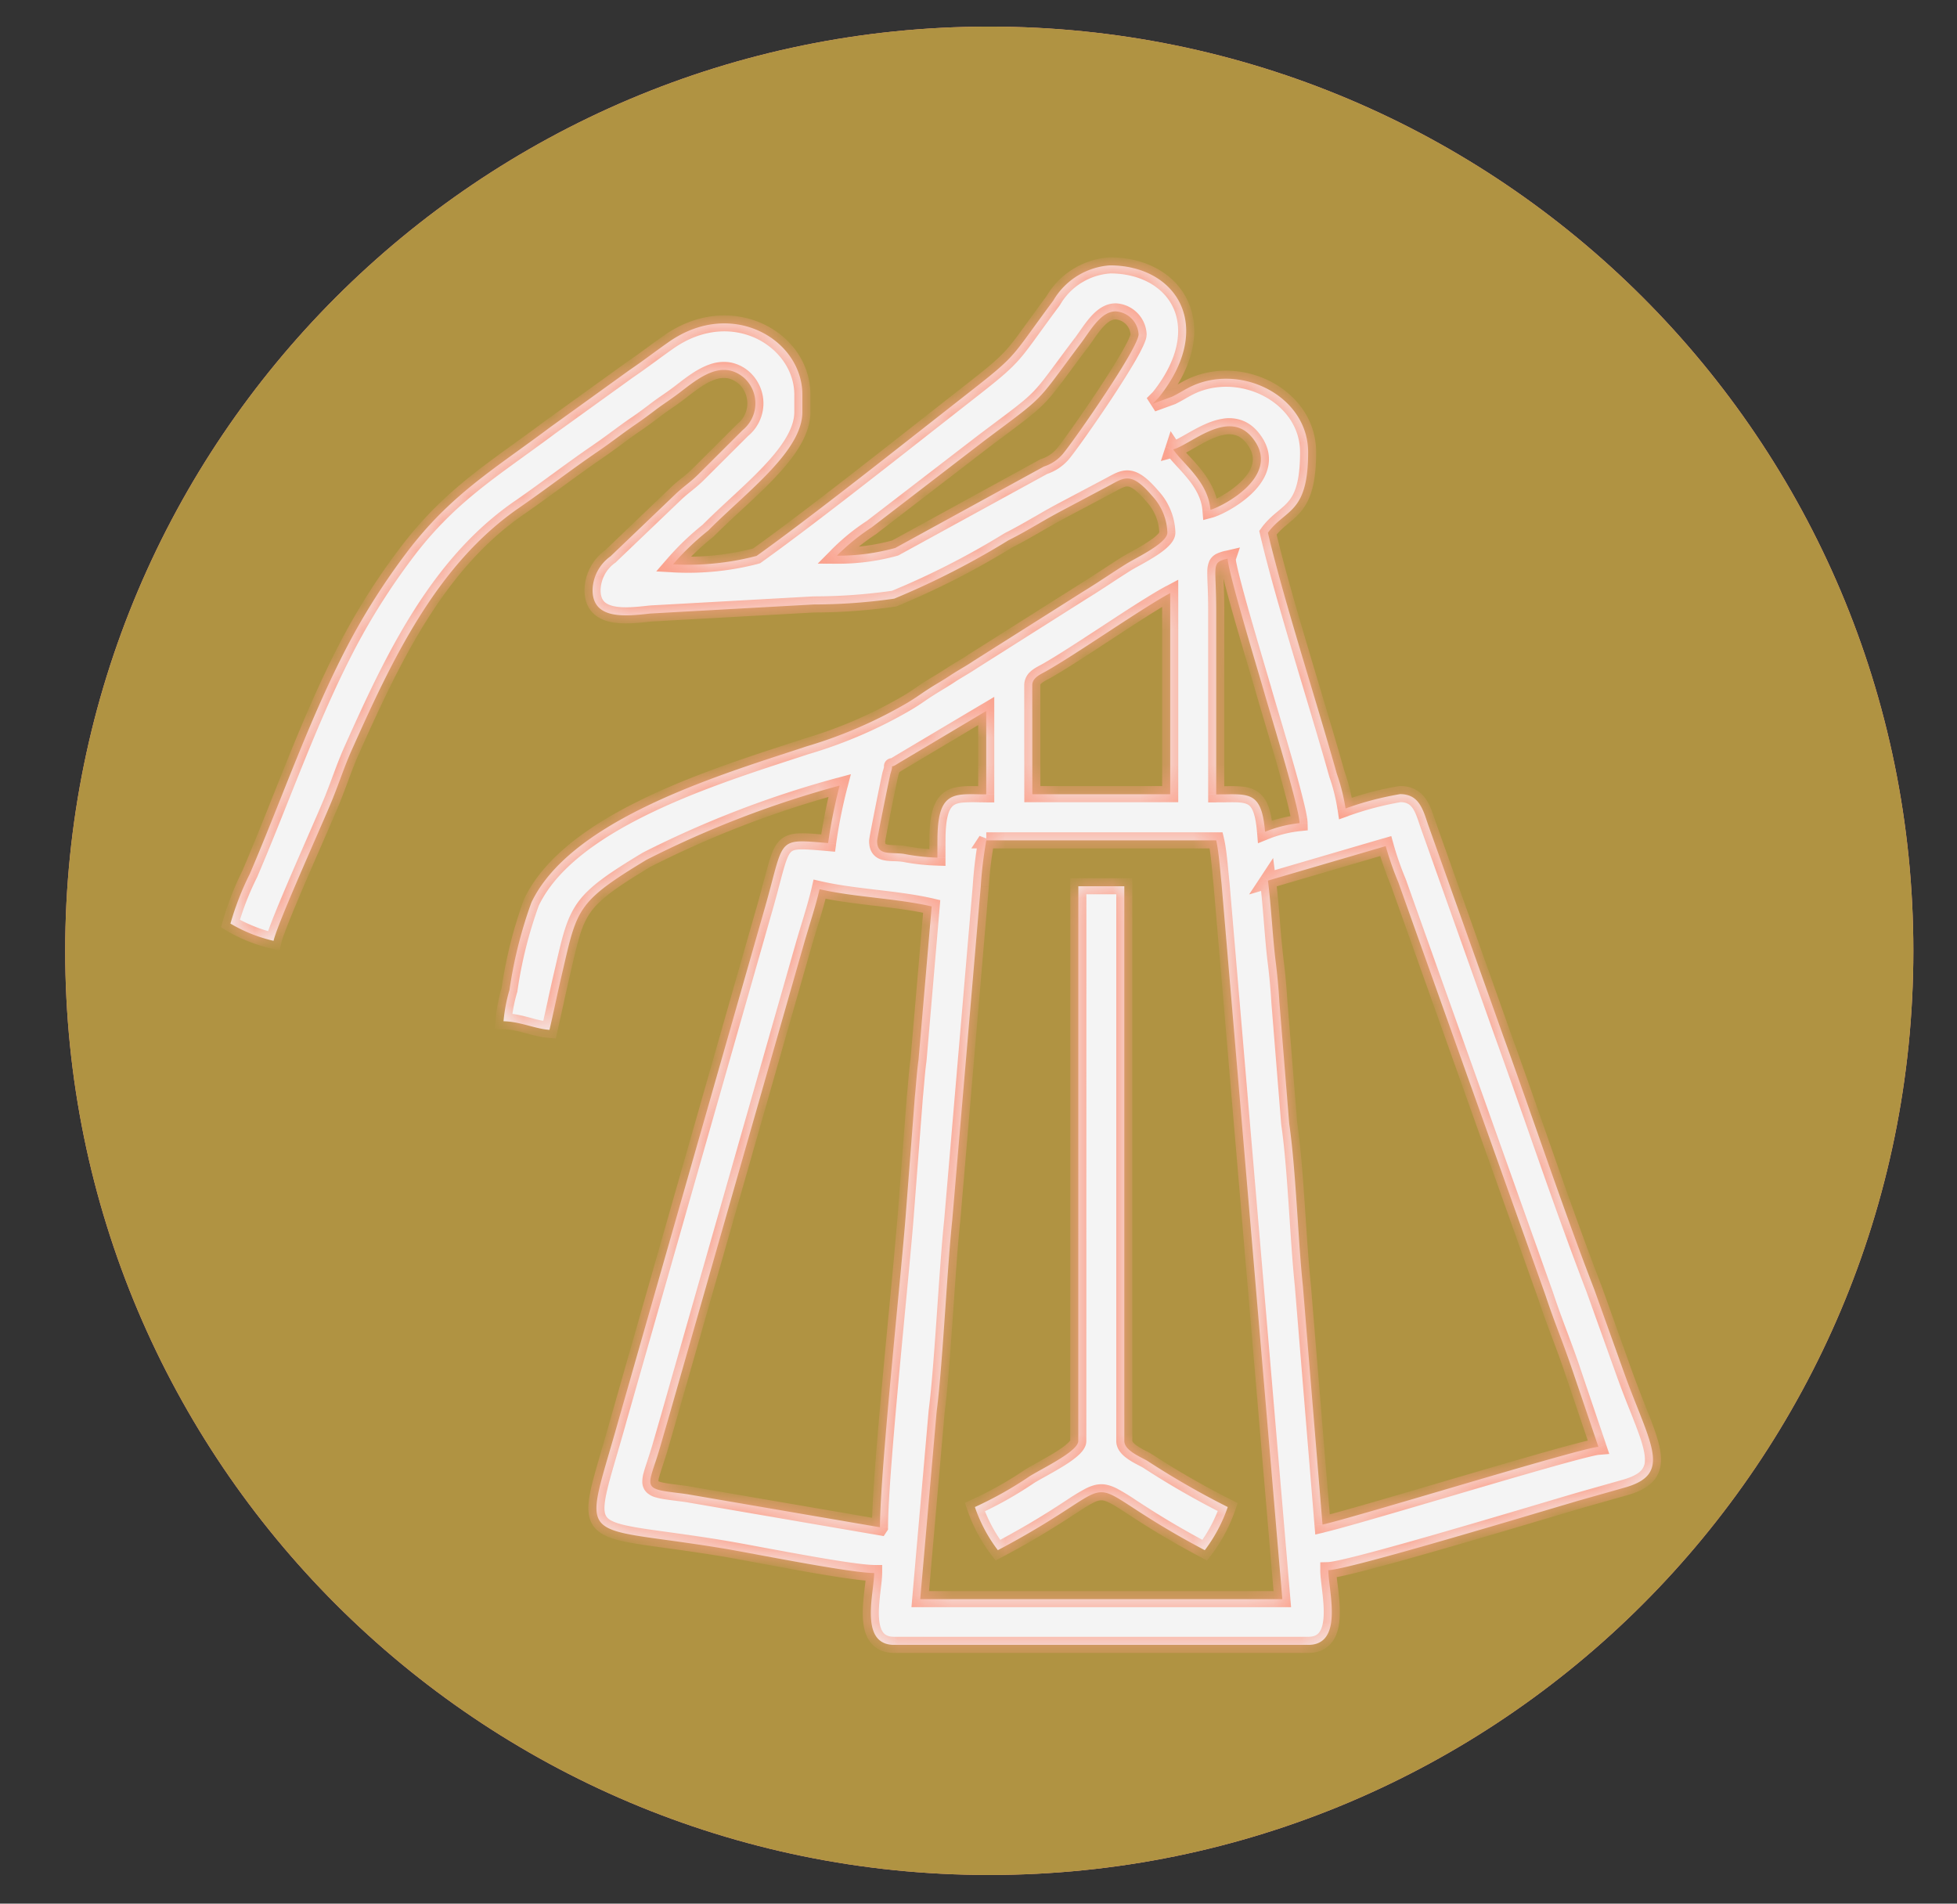 <svg xmlns="http://www.w3.org/2000/svg" width="73" height="71" fill="none"><rect width="100%" height="100%" fill="#333333" stroke="none"/><g clip-path="url(#a)"><g clip-path="url(#b)"><path fill="#FBA08B" d="M36.902 69.932c19.037 0 34.47-15.432 34.47-34.47S55.939.992 36.902.992s-34.47 15.433-34.47 34.47c0 19.038 15.433 34.47 34.47 34.47"/><path fill="#B09342" d="M36.902 69.932c19.037 0 34.47-15.432 34.47-34.47S55.939.992 36.902.992s-34.47 15.433-34.47 34.47c0 19.038 15.433 34.47 34.47 34.47"/><path fill="#F4F4F4" fill-rule="evenodd" d="M32.517 19.669c-.47.305-.906.66-1.3 1.057a8 8 0 0 0 2.177-.288l5.541-3.035c.275-.088.52-.25.709-.47.454-.547 2.828-3.962 2.828-4.462a.91.91 0 0 0-.858-.857c-.457 0-.797.486-1.1.918q-.095.138-.186.261c-.87 1.157-1.18 1.624-1.563 2.02-.39.403-.855.732-2.066 1.64zm10.705-4.84-.232.233.732-.267c.138-.068.24-.126.341-.184.087-.05.174-.1.284-.156 1.877-.964 4.449.29 4.449 2.414 0 1.653-.434 2.015-.924 2.422-.191.159-.39.325-.576.578.37 1.584 1.013 3.73 1.623 5.764.346 1.155.681 2.275.95 3.236q.221.628.322 1.285c.661-.239 1.343-.418 2.036-.535.668 0 .836.51 1.014 1.05l.02.06 2.812 7.909c.41 1.135.814 2.284 1.218 3.438.707 2.018 1.418 4.047 2.182 6.026l1.131 3.158c.165.457.328.868.474 1.237.688 1.739 1.015 2.564-.462 2.983l-.394.112-1.193.337c-.227.065-.692.203-1.301.384-2.528.751-7.527 2.236-8.179 2.25 0 .153.025.36.053.593.108.903.264 2.194-.804 2.194H33.357c-1.052 0-.905-1.23-.8-2.104.026-.224.05-.425.05-.576-.664 0-2.846-.406-4.333-.682-.51-.095-.939-.175-1.196-.218-3.017-.505-4.338-.47-4.712-1.049-.329-.508.074-1.49.7-3.729l5.43-19.013c.457-1.578.522-2.234.873-2.475.26-.179.676-.13 1.522-.06a19 19 0 0 1 .429-2.144 37.6 37.6 0 0 0-7.2 2.766c-2.523 1.523-2.588 1.804-3.089 3.969l-.084.361c-.083.355-.157.697-.231 1.035-.071.327-.142.651-.219.981-.26-.021-.504-.086-.753-.152-.303-.08-.612-.162-.962-.17q.053-.596.223-1.17c.16-1.11.434-2.202.816-3.257 1.394-2.933 6.42-4.571 9.621-5.614l.637-.209a17 17 0 0 0 3.745-1.614c.201-.119.35-.22.504-.325a12 12 0 0 1 .678-.434c.143-.086.283-.17.455-.285.153-.1.28-.175.404-.25.142-.084.282-.167.455-.284l4.071-2.576c.325-.198.617-.39.91-.582.235-.154.47-.308.722-.466.07-.043.172-.1.292-.166.478-.263 1.23-.678 1.23-.992a2.1 2.1 0 0 0-.564-1.366c-.737-.861-1.005-.716-1.502-.445l-.183.098-1.611.854a24 24 0 0 0-.937.522c-.37.214-.745.431-1.134.624a30 30 0 0 1-4.257 2.175q-1.492.215-3 .217l-6.094.338h-.003c-.923.105-2.156.243-2.156-.873a1.59 1.59 0 0 1 .668-1.26l2.466-2.359c.138-.127.254-.22.367-.312.153-.123.301-.243.492-.437l1.611-1.606a1.283 1.283 0 0 0 .055-1.937c-.803-.693-1.646-.044-2.306.464q-.118.092-.228.173c-.125.093-.238.171-.351.25-.128.088-.256.176-.401.285-.272.206-.454.343-.744.543-.254.174-.486.344-.718.515-.232.17-.464.341-.718.514-.533.364-1.032.728-1.534 1.095-.457.333-.916.669-1.404 1.005-3.082 2.13-4.736 5.68-6.224 9-.171.381-.31.752-.45 1.131q-.13.351-.275.717c-.122.303-.376.884-.67 1.557-.623 1.43-1.427 3.274-1.536 3.743a5.7 5.7 0 0 1-1.608-.643c.182-.638.423-1.259.721-1.852.402-.938.783-1.894 1.165-2.853.811-2.033 1.627-4.078 2.652-5.98a25 25 0 0 1 1.97-3.068c1.347-1.809 2.683-2.774 4.277-3.925.367-.265.747-.54 1.145-.838l2.928-2.11c.308-.21.573-.402.841-.599.21-.153.422-.308.659-.474 2.344-1.636 4.976-.098 4.976 1.973v.645c0 1.143-1.276 2.325-2.502 3.46-.35.325-.698.646-1.009.961q-.716.569-1.313 1.26c1.049.058 2.1-.047 3.116-.314 1.737-1.241 4.307-3.259 6.37-4.879l1.386-1.087c1.675-1.308 1.712-1.36 2.579-2.557.193-.266.427-.59.729-.995A2.66 2.66 0 0 1 41.4 9.898c2.499 0 3.943 2.28 1.822 4.932m.54 1.933h-.003l.001-.003zm0 0c.096.142.237.296.394.467.414.451.933 1.017.996 1.784.407-.108 2.544-1.188 1.677-2.53-.669-1.036-1.67-.465-2.422-.037-.25.142-.472.269-.645.316m-8.794 15.223v-.642l.001-.004c0-1.741.534-1.733 1.528-1.716q.14.003.291.003v-3.109l-3.294 1.96c-.192.13-.22.1-.22.101-.002.001.023.03-.055.268-.033.108-.5 2.42-.5 2.52 0 .43.28.44.645.455.11.004.228.009.349.025q.622.122 1.255.14m3.978-6.911c-.202.107-.44.233-.44.48l.002 4.066h5.143v-7.5c-.555.296-1.482.903-2.408 1.509-.82.536-1.639 1.073-2.198 1.391zm7.96-.108c-.396-1.341-1.102-3.733-1.111-4.13l.001-.003c-.483.113-.48.178-.45.945.009.248.021.569.021.988v6.86l.319-.002c.968-.014 1.385-.02 1.503 1.396a4.8 4.8 0 0 1 1.287-.322c-.01-.464-.695-2.77-1.103-4.143-.106-.357-.193-.651-.245-.834-.045-.157-.124-.424-.222-.755m.391 7.876h-.002l.002-.003zm0 0c.062.48.106 1.023.15 1.56.042.518.084 1.03.14 1.477.058.448.117 1.105.135 1.473l.369 4.562c.143.978.23 2.282.315 3.545.059.893.117 1.766.193 2.487l.733 8.916c.66-.156 2.52-.703 4.484-1.281 2.601-.765 5.386-1.584 5.807-1.62l-.977-2.881a38 38 0 0 0-.466-1.29c-.18-.48-.362-.967-.527-1.47l-5.492-15.412q-.276-.661-.471-1.352zM25.686 55.739l7.137 1.224.002-.003c0-1.392.37-5.291.658-8.317.13-1.373.244-2.566.298-3.265l.345-4.479c.013-.117.026-.269.04-.434.026-.304.056-.655.096-.93l.491-5.728c-.65-.15-1.372-.236-2.095-.322-.718-.085-1.438-.17-2.086-.32-.102.44-.244.906-.384 1.366l-.165.55-4.834 16.927q-.202.716-.43 1.495l-.121.421q-.117.399-.212.675c-.211.642-.28.85.138.968.151.045.445.082.715.116.153.019.299.037.407.056m11.105-24.396zl.002-.004zm0 0q-.152.853-.207 1.72l-1.063 12.444c-.088.837-.17 2.019-.253 3.219-.103 1.487-.208 3-.329 3.917l-.613 7h13.507l-2.267-26.677c-.012-.11-.025-.243-.038-.386-.04-.417-.088-.923-.162-1.237zm2.05 23.469c.597-.333 1.381-.77 1.381-1.068l.002-20.69h1.715v20.69c0 .29.393.495.684.647.067.035.13.068.18.098a31 31 0 0 0 2.995 1.72 5.8 5.8 0 0 1-.857 1.61c-2.723-1.442-3.291-2.162-3.86-2.162-.568 0-1.137.72-3.859 2.161a5.7 5.7 0 0 1-.857-1.609 14 14 0 0 0 2.057-1.158c.114-.069.26-.15.42-.24" clip-rule="evenodd"/><mask id="c" width="54" height="53" x="8" y="9" maskUnits="userSpaceOnUse" style="mask-type:luminance"><path fill="#fff" fill-rule="evenodd" d="M32.517 19.669c-.47.305-.906.66-1.3 1.057a8 8 0 0 0 2.177-.288l5.541-3.035c.275-.088.52-.25.709-.47.454-.547 2.828-3.962 2.828-4.462a.91.91 0 0 0-.858-.857c-.457 0-.797.486-1.1.918q-.095.138-.186.261c-.87 1.157-1.18 1.624-1.563 2.02-.39.403-.855.732-2.066 1.64zm10.705-4.84-.232.233.732-.267c.138-.068.24-.126.341-.184.087-.05.174-.1.284-.156 1.877-.964 4.449.29 4.449 2.414 0 1.653-.434 2.015-.924 2.422-.191.159-.39.325-.576.578.37 1.584 1.013 3.73 1.623 5.764.346 1.155.681 2.275.95 3.236q.221.628.322 1.285c.661-.239 1.343-.418 2.036-.535.668 0 .836.51 1.014 1.05l.02.06 2.812 7.909c.41 1.135.814 2.284 1.218 3.438.707 2.018 1.418 4.047 2.182 6.026l1.131 3.158c.165.457.328.868.474 1.237.688 1.739 1.015 2.564-.462 2.983l-.394.112-1.193.337c-.227.065-.692.203-1.301.384-2.528.751-7.527 2.236-8.179 2.25 0 .153.025.36.053.593.108.903.264 2.194-.804 2.194H33.357c-1.052 0-.905-1.23-.8-2.104.026-.224.05-.425.05-.576-.664 0-2.846-.406-4.333-.682-.51-.095-.939-.175-1.196-.218-3.017-.505-4.338-.47-4.712-1.049-.329-.508.074-1.49.7-3.729l5.43-19.013c.457-1.578.522-2.234.873-2.475.26-.179.676-.13 1.522-.06a19 19 0 0 1 .429-2.144 37.6 37.6 0 0 0-7.2 2.766c-2.523 1.523-2.588 1.804-3.089 3.969l-.084.361c-.083.355-.157.697-.231 1.035-.071.327-.142.651-.219.981-.26-.021-.504-.086-.753-.152-.303-.08-.612-.162-.962-.17q.053-.596.223-1.17c.16-1.11.434-2.202.816-3.257 1.394-2.933 6.42-4.571 9.621-5.614l.637-.209a17 17 0 0 0 3.745-1.614c.201-.119.35-.22.504-.325a12 12 0 0 1 .678-.434c.143-.086.283-.17.455-.285.153-.1.28-.175.404-.25.142-.084.282-.167.455-.284l4.071-2.576c.325-.198.617-.39.91-.582.235-.154.47-.308.722-.466.07-.043.172-.1.292-.166.478-.263 1.23-.678 1.23-.992a2.1 2.1 0 0 0-.564-1.366c-.737-.861-1.005-.716-1.502-.445l-.183.098-1.611.854a24 24 0 0 0-.937.522c-.37.214-.745.431-1.134.624a30 30 0 0 1-4.257 2.175q-1.492.215-3 .217l-6.094.338h-.003c-.923.105-2.156.243-2.156-.873a1.59 1.59 0 0 1 .668-1.26l2.466-2.359c.138-.127.254-.22.367-.312.153-.123.301-.243.492-.437l1.611-1.606a1.283 1.283 0 0 0 .055-1.937c-.803-.693-1.646-.044-2.306.464q-.118.092-.228.173c-.125.093-.238.171-.351.25-.128.088-.256.176-.401.285-.272.206-.454.343-.744.543-.254.174-.486.344-.718.515-.232.17-.464.341-.718.514-.533.364-1.032.728-1.534 1.095-.457.333-.916.669-1.404 1.005-3.082 2.13-4.736 5.68-6.224 9-.171.381-.31.752-.45 1.131q-.13.351-.275.717c-.122.303-.376.884-.67 1.557-.623 1.43-1.427 3.274-1.536 3.743a5.7 5.7 0 0 1-1.608-.643c.182-.638.423-1.259.721-1.852.402-.938.783-1.894 1.165-2.853.811-2.033 1.627-4.078 2.652-5.98a25 25 0 0 1 1.97-3.068c1.347-1.809 2.683-2.774 4.277-3.925.367-.265.747-.54 1.145-.838l2.928-2.11c.308-.21.573-.402.841-.599.21-.153.422-.308.659-.474 2.344-1.636 4.976-.098 4.976 1.973v.645c0 1.143-1.276 2.325-2.502 3.46-.35.325-.698.646-1.009.961q-.716.569-1.313 1.26c1.049.058 2.1-.047 3.116-.314 1.737-1.241 4.307-3.259 6.37-4.879l1.386-1.087c1.675-1.308 1.712-1.36 2.579-2.557.193-.266.427-.59.729-.995A2.66 2.66 0 0 1 41.4 9.898c2.499 0 3.943 2.28 1.822 4.932m.54 1.933h-.003l.001-.003zm0 0c.096.142.237.296.394.467.414.451.933 1.017.996 1.784.407-.108 2.544-1.188 1.677-2.53-.669-1.036-1.67-.465-2.422-.037-.25.142-.472.269-.645.316m-8.794 15.223v-.642l.001-.004c0-1.741.534-1.733 1.528-1.716q.14.003.291.003v-3.109l-3.294 1.96c-.192.13-.22.1-.22.101-.002.001.023.03-.055.268-.033.108-.5 2.42-.5 2.52 0 .43.28.44.645.455.11.004.228.009.349.025q.622.122 1.255.14m3.978-6.911c-.202.107-.44.233-.44.48l.002 4.066h5.143v-7.5c-.555.296-1.482.903-2.408 1.509-.82.536-1.639 1.073-2.198 1.391zm7.96-.108c-.396-1.341-1.102-3.733-1.111-4.13l.001-.003c-.483.113-.48.178-.45.945.009.248.021.569.021.988v6.86l.319-.002c.968-.014 1.385-.02 1.503 1.396a4.8 4.8 0 0 1 1.287-.322c-.01-.464-.695-2.77-1.103-4.143-.106-.357-.193-.651-.245-.834-.045-.157-.124-.424-.222-.755m.391 7.876h-.002l.002-.003zm0 0c.062.48.106 1.023.15 1.56.042.518.084 1.03.14 1.477.058.448.117 1.105.135 1.473l.369 4.562c.143.978.23 2.282.315 3.545.059.893.117 1.766.193 2.487l.733 8.916c.66-.156 2.52-.703 4.484-1.281 2.601-.765 5.386-1.584 5.807-1.62l-.977-2.881a38 38 0 0 0-.466-1.29c-.18-.48-.362-.967-.527-1.47l-5.492-15.412q-.276-.661-.471-1.352zM25.686 55.739l7.137 1.224.002-.003c0-1.392.37-5.291.658-8.317.13-1.373.244-2.566.298-3.265l.345-4.479c.013-.117.026-.269.04-.434.026-.304.056-.655.096-.93l.491-5.728c-.65-.15-1.372-.236-2.095-.322-.718-.085-1.438-.17-2.086-.32-.102.44-.244.906-.384 1.366l-.165.55-4.834 16.927q-.202.716-.43 1.495l-.121.421q-.117.399-.212.675c-.211.642-.28.85.138.968.151.045.445.082.715.116.153.019.299.037.407.056m11.105-24.396zl.002-.004zm0 0q-.152.853-.207 1.72l-1.063 12.444c-.088.837-.17 2.019-.253 3.219-.103 1.487-.208 3-.329 3.917l-.613 7h13.507l-2.267-26.677c-.012-.11-.025-.243-.038-.386-.04-.417-.088-.923-.162-1.237zm2.05 23.469c.597-.333 1.381-.77 1.381-1.068l.002-20.69h1.715v20.69c0 .29.393.495.684.647.067.035.13.068.18.098a31 31 0 0 0 2.995 1.72 5.8 5.8 0 0 1-.857 1.61c-2.723-1.442-3.291-2.162-3.86-2.162-.568 0-1.137.72-3.859 2.161a5.7 5.7 0 0 1-.857-1.609 14 14 0 0 0 2.057-1.158c.114-.069.26-.15.42-.24" clip-rule="evenodd"/></mask><g mask="url(#c)"><path fill="#FBA08B" d="m31.217 20.726-.213-.21-.502.506.713.004zm1.3-1.057.163.251.01-.007.01-.007zm.877.77.08.289.034-.01.03-.017zm5.541-3.036-.092-.285-.027.009-.025.013zm.709-.47.227.196.004-.004zm2.828-4.462h.3v-.016zm-.858-.857.016-.3h-.016zm-4.915 4.84-.18-.24-.003.002zm6.291-1.392-.213-.211.316.493zm.232-.232.213.211.011-.011.01-.013zm.5-.035.103.282.016-.005.015-.008zm3.574 5.074-.242-.178-.082.111.032.135zm2.573 9-.289.08.003.01.003.01zm.322 1.285-.297.046.055.36.344-.123zm2.036-.535v-.3h-.025l-.025.004zm1.034 1.11-.285.095.002.006zm2.812 7.909-.283.1v.002zm3.4 9.464.282-.1-.002-.008zm-9.924 10.461-.007-.3-.293.007v.293zm-16.942.107h.3v-.3h-.3zm-9.541-5.678-.288-.082-.001.002zm5.43-19.013-.288-.083v.001zm2.395-2.534-.025.298.283.024.04-.28zm.429-2.145.29.076.13-.5-.498.135zm-7.2 2.766-.136-.267-.01.005-.009.006zm-3.623 6.346-.025.3.258.02.06-.251zm-1.715-.322-.299-.026-.028.32.32.006zm.223-1.17.288.086.006-.021.003-.022zm.816-3.257-.271-.128-.006.013-.005.013zm10.258-5.822-.085-.289-.01.004zm3.745-1.616.151.26.001-.001zm1.637-1.043-.164-.25h-.002zm.859-.534-.16-.253-.007.004zm4.071-2.576-.157-.255-.003.002zm3.154-2.206h.3v-.009zm-.564-1.366-.228.196.009.01zm-1.685-.348-.137-.266-.004.002zm-1.611.855.138.267.003-.002zm-2.071 1.146-.134-.268-.012.006-.011.007zm-4.257 2.175.043.296.037-.005.035-.014zm-3 .217v-.3h-.017zm-6.094.338-.017-.3-.008.001-.008.001zm-2.159-.873-.3-.006v.006zm.668-1.26.174.244.017-.012.016-.016zm2.466-2.359-.204-.22-.003.004zm.859-.748-.212-.213-.002.002zm1.611-1.607-.19-.232-.011.01-.01.01zm.055-1.937.203-.22-.007-.007zm-4.03 1.716.169.247h.001zM10.203 35.09l-.067.293.292.067.068-.291zm-1.607-.643-.289-.082-.063.223.2.118zm.721-1.852.268.134.004-.008.004-.008zm5.787-11.901.24.18v-.001zm5.422-4.763-.175-.243-.005.003zm2.928-2.11-.169-.248-.006.005zm2.965 5.967.186.234.015-.01.012-.014zm-1.313 1.258-.227-.196-.4.462.61.034zm3.116-.313.076.29.053-.013.045-.032zm11.064-9.519.24.18.01-.014.01-.015zM41.4 9.899v-.3h-.01l-.01.001zm2.359 6.865-.285-.094-.172.526.534-.143zm.001-.004.25-.166-.344-.513-.191.586zm1.392 2.254-.299.025.03.357.346-.092zm-10.184 12.33-.285-.095-.015.046v.049zm0 .642-.008.3.308.009v-.309zm.001-.646.285.094.015-.045v-.049zm1.819-1.712v.3h.3v-.3zm0-3.11h.3v-.527l-.453.27zm-3.294 1.96-.153-.257-.008.004-.007.005zm-.275.369-.285-.095-.002.008zm.494 3 .057-.294-.008-.002h-.009zm4.795-2.226h-.3v.3h.3zm5.143 0v.3h.3v-.3zm0-7.5h.3v-.499l-.44.235zm2.144-1.284-.284-.095-.017.05.001.052zm.001-.003.284.096.172-.51-.524.122zm-.429 8.794h-.3v.3h.3zm1.822 1.393-.299.025.034.406.377-.152zm1.287-.322.032.299.274-.03-.006-.275zm-1.181 2.145-.25-.166-.451.683.785-.23zm.002-.004.297-.038-.104-.8-.443.673zm.29 3.04-.298.038v.001zm.135 1.473-.3.015.001.01zm.369 4.562-.299.025v.01l.002.009zm.508 6.032.3-.024-.002-.007zm.733 8.916-.299.024.029.348.339-.08zm10.291-2.9.025.298.382-.032-.123-.363zm-.977-2.883-.285.095v.002zm-.993-2.759.285-.093-.002-.007zm-5.492-15.412.283-.1-.003-.008-.003-.007zm-.471-1.352.289-.081-.082-.292-.291.085zM32.823 56.963l-.05.296.192.033.108-.163zm.002-.003.25.166.05-.075v-.09zm1.301-16.06-.298-.033-.001.01zm.136-1.366.297.043.001-.008v-.009zm.491-5.727.299.026.022-.259-.253-.059zm-4.181-.643.067-.292-.292-.067-.067.292zm-.549 1.917-.288-.084V35zm-4.834 16.927-.288-.082v.001zm-.625 3.558.087-.287-.006-.001zM36.79 31.344l-.25-.166-.307.465h.557zm.002-.004.295.053-.545-.218zm-.208 1.723.299.026v-.007zm-1.063 12.445.298.032v-.006zm-.582 7.136-.298-.039v.013zm-.613 7-.299-.026-.028.326h.327zm13.507 0v.3h.327l-.028-.325zm-2.267-26.677.299-.025v-.008zm-.2-1.623.292-.07-.055-.23h-.237zm-5.142 1.711v-.3h-.3v.3zm1.715 0h.3v-.3h-.3zm.864 21.435.164-.252-.01-.007zm2.995 1.72.284.098.085-.248-.234-.118zm-.857 1.61-.14.265.225.119.154-.204zm-7.719 0-.239.181.155.203.224-.12zm-.857-1.61-.125-.273-.246.113.087.257zm2.057-1.158-.156-.256-.006.004-.007.004zM31.43 20.938a7.6 7.6 0 0 1 1.25-1.018l-.327-.503a8 8 0 0 0-1.35 1.098zm1.884-.789a7.7 7.7 0 0 1-2.095.277l-.004.6a8.3 8.3 0 0 0 2.259-.298zm5.477-3.009-5.541 3.035.288.526 5.541-3.034zm.625-.402c-.152.177-.35.309-.572.38l.182.571c.328-.105.621-.299.845-.56zm2.756-4.267c0-.018.003-.012-.011.032a2 2 0 0 1-.064.155c-.06.131-.15.299-.263.495-.225.391-.532.876-.856 1.367-.65.984-1.35 1.962-1.565 2.222l.462.383c.238-.287.953-1.29 1.604-2.275.326-.494.64-.991.875-1.398.117-.203.216-.388.287-.542q.055-.116.089-.217a.7.7 0 0 0 .042-.222zm-.177-.38a.6.6 0 0 1 .177.397l.6-.033a1.2 1.2 0 0 0-.353-.789zm-.397-.178c.15.008.29.071.397.177l.424-.424a1.2 1.2 0 0 0-.789-.352zm-.837.791c.155-.221.299-.426.455-.579s.283-.211.398-.211v-.6c-.342 0-.613.183-.817.382-.204.2-.38.454-.528.665zm-.193.27c.064-.086.13-.18.193-.27l-.492-.343q-.095.138-.18.252zM38.98 15.02c.4-.414.731-.91 1.587-2.047l-.48-.36c-.885 1.175-1.173 1.612-1.538 1.99zm-2.102 1.672c1.196-.897 1.69-1.246 2.102-1.672l-.431-.417c-.369.381-.806.69-2.031 1.61zm-4.18 3.213 4.183-3.215-.366-.475-4.182 3.215zm10.504-4.632.232-.233-.426-.423-.232.233zm.416-.76-.732.267.206.563.732-.267zm.295-.164c-.1.058-.196.112-.326.177l.268.537c.146-.073.254-.134.355-.192zm.296-.162c-.116.06-.209.113-.296.162l.297.522c.088-.05.17-.097.273-.15zm4.886 2.68c0-1.195-.726-2.13-1.682-2.63-.953-.497-2.168-.581-3.204-.05l.274.534c.841-.432 1.85-.37 2.652.048.8.418 1.36 1.17 1.36 2.099zm-1.032 2.653c.245-.203.522-.43.723-.842.198-.406.309-.961.309-1.81h-.6c0 .804-.106 1.256-.248 1.547-.139.284-.323.44-.568.644zm-.526.525c.161-.22.334-.365.526-.525l-.384-.461c-.19.159-.416.345-.626.631zm1.668 5.501c-.61-2.038-1.25-4.173-1.618-5.747l-.584.137c.372 1.596 1.019 3.751 1.627 5.782zm.952 3.24c-.27-.963-.606-2.085-.952-3.24l-.575.172c.347 1.156.681 2.273.95 3.23zm.33 1.322a7.4 7.4 0 0 0-.336-1.34l-.566.2q.212.6.308 1.23zm1.689-.786c-.711.12-1.41.304-2.088.55l.204.563a11.5 11.5 0 0 1 1.984-.522zm1.349 1.252c-.085-.257-.185-.572-.369-.815-.204-.269-.5-.442-.93-.442v.6c.239 0 .36.083.452.204.111.148.184.358.277.64zm.02.06-.02-.06-.57.188.02.06zm2.81 7.902-2.812-7.908-.566.2 2.812 7.909zm1.218 3.44a360 360 0 0 0-1.219-3.442l-.564.205c.41 1.133.813 2.281 1.217 3.435zm2.179 6.017c-.762-1.974-1.471-3.998-2.179-6.018l-.566.199c.707 2.018 1.42 4.051 2.185 6.035zm1.133 3.165-1.13-3.158-.566.203 1.132 3.158zm.47 1.228c-.145-.37-.306-.776-.47-1.228l-.564.203c.166.461.33.877.477 1.246zm-.658 3.382c.39-.11.703-.26.92-.473.229-.225.33-.498.34-.802.011-.29-.06-.61-.168-.947-.108-.34-.262-.729-.433-1.16l-.558.22c.173.438.319.805.419 1.121.101.32.148.559.141.745a.54.54 0 0 1-.161.395c-.115.113-.317.225-.664.324zm-.395.111.395-.11-.164-.578-.393.111zm-1.192.338 1.192-.338-.162-.577-1.194.338zm-1.298.383c.61-.181 1.073-.319 1.298-.383l-.164-.577c-.229.065-.697.204-1.305.385zm-8.257 2.262c.114-.002.29-.033.49-.076.21-.045.473-.108.775-.185a91 91 0 0 0 2.196-.599c1.65-.467 3.533-1.027 4.796-1.402l-.17-.575c-1.265.375-3.145.934-4.79 1.4-.823.233-1.585.443-2.18.595-.299.076-.553.137-.752.179-.207.044-.33.062-.379.063zm.344.257a5 5 0 0 1-.051-.557h-.6c0 .175.028.403.055.628zm-1.102 2.53c.332 0 .605-.103.804-.304.193-.194.288-.45.334-.7.091-.49.016-1.088-.036-1.526l-.596.071c.056.465.113.964.042 1.346-.034.186-.094.31-.17.386-.068.07-.177.127-.378.127zm-15.441 0h15.441v-.6H33.357zm-1.099-2.44c-.05.423-.122 1-.03 1.474.048.242.144.488.336.675.199.194.467.291.793.291v-.6c-.2 0-.308-.056-.374-.12-.073-.071-.131-.187-.166-.362-.07-.36-.017-.835.037-1.286zm.049-.54c0 .129-.021.309-.049.54l.596.072c.026-.217.053-.44.053-.612zm-4.088-.387c.743.138 1.663.31 2.48.446.806.134 1.546.241 1.908.241v-.6c-.302 0-.986-.096-1.809-.233-.81-.136-1.725-.306-2.47-.444zm-1.19-.217c.253.043.678.122 1.19.217l.11-.59c-.509-.095-.94-.175-1.202-.218zm-4.915-1.182c.14.218.358.356.614.454.253.098.572.167.953.231.382.065.848.127 1.4.203s1.197.169 1.948.294l.098-.592c-.758-.127-1.41-.22-1.964-.296-.558-.078-1.011-.138-1.383-.2-.373-.063-.643-.125-.837-.2-.191-.073-.28-.148-.325-.22zm.663-3.972c-.308 1.102-.572 1.93-.711 2.525-.07.302-.116.568-.117.8-.002.236.041.456.165.647l.504-.325c-.04-.063-.07-.156-.07-.318.002-.165.035-.38.102-.667.136-.581.387-1.364.705-2.5zm5.43-19.015-5.43 19.013.577.165 5.43-19.013zm.992-2.64c-.272.187-.399.513-.514.897q-.088.303-.2.73c-.075.287-.164.62-.277 1.012l.576.167c.115-.398.206-.738.282-1.026.076-.29.137-.52.194-.71.12-.4.201-.522.28-.576zm1.717-.112c-.414-.034-.748-.066-1.008-.064-.26.001-.503.034-.709.175l.34.495c.054-.037.148-.07.373-.07.225-.002.521.026.954.062zm.114-1.92a19 19 0 0 0-.436 2.178l.594.083q.15-1.066.422-2.11zm-6.774 3.109a37.3 37.3 0 0 1 7.142-2.744l-.156-.58a38 38 0 0 0-7.258 2.789zm-2.933 3.768c.255-1.101.386-1.643.735-2.114.353-.475.946-.898 2.217-1.665l-.31-.513c-1.252.755-1.953 1.234-2.389 1.82-.439.593-.591 1.274-.837 2.337zm-.084.363.084-.363-.584-.135-.084.361zm-.23 1.03c.074-.339.148-.678.23-1.03l-.584-.137a68 68 0 0 0-.232 1.04zm-.22.986q.115-.498.22-.986l-.586-.127c-.072.326-.142.648-.218.976zm-1.122.07c.245.064.515.136.805.16l.05-.597a4 4 0 0 1-.701-.144zm-.892-.16c.31.006.586.078.892.16l.154-.58c-.3-.08-.641-.172-1.032-.18zm-.058-1.556c-.119.4-.197.813-.234 1.23l.598.052q.05-.567.212-1.111zm.822-3.274a16.8 16.8 0 0 0-.831 3.317l.594.085c.157-1.09.425-2.162.801-3.197zm9.81-5.797c-1.597.52-3.674 1.197-5.528 2.115-1.842.912-3.528 2.093-4.271 3.656l.542.257c.651-1.37 2.176-2.475 3.996-3.376 1.808-.895 3.844-1.56 5.447-2.082zm.636-.208-.636.207.186.571.638-.209zm3.688-1.59a16.6 16.6 0 0 1-3.679 1.586l.17.576a17.2 17.2 0 0 0 3.811-1.643zm.487-.313a8 8 0 0 1-.488.314l.304.517c.21-.124.367-.23.521-.335zm.347-.23c-.132.083-.243.158-.347.23l.337.496c.105-.072.209-.142.332-.22zm.345-.213c-.106.064-.216.13-.345.212l.322.507c.12-.077.226-.14.332-.205zm.443-.277c-.166.11-.3.191-.443.277l.309.514c.143-.086.288-.173.466-.292zm.417-.258c-.125.074-.256.152-.415.256l.328.502c.148-.096.27-.168.394-.243zm.44-.276c-.165.112-.299.191-.44.276l.307.515a10 10 0 0 0 .468-.293zm4.079-2.58-4.072 2.576.321.507 4.071-2.576zm.905-.58c-.293.192-.582.381-.902.578l.314.511c.329-.201.625-.395.917-.587zm.728-.47c-.255.16-.493.317-.728.47l.329.502c.235-.154.468-.306.717-.462zm.306-.173c-.117.064-.228.125-.306.174l.318.509q.092-.056.278-.158zm1.075-.73c0-.035.016-.021-.048.05a1.6 1.6 0 0 1-.262.22 8 8 0 0 1-.765.46l.29.525c.235-.13.559-.308.823-.495.131-.094.26-.198.36-.31.092-.102.202-.257.202-.45zm-.483-1.16c.298.318.47.734.483 1.17l.6-.019a2.4 2.4 0 0 0-.645-1.562zm-1.14-.387c.273-.149.368-.187.468-.17.107.018.297.119.663.547l.456-.39c-.371-.434-.683-.692-1.019-.749-.342-.058-.63.113-.854.235zm-.189.1.19-.1-.287-.527-.177.094zm-1.607.853 1.61-.854-.28-.53-1.612.854zm-.928.517c.315-.181.62-.357.925-.515l-.276-.533c-.32.166-.636.348-.948.529zm-1.15.633c.398-.198.781-.42 1.15-.633l-.3-.52c-.371.215-.739.427-1.118.616zm-4.276 2.183a30 30 0 0 0 4.3-2.196l-.315-.51a29.5 29.5 0 0 1-4.215 2.151zm-3.114.24a21.5 21.5 0 0 0 3.042-.22l-.086-.594q-1.472.212-2.957.214zm-6.078.338 6.094-.338-.034-.6-6.094.339zm.014-.001h.002l-.066-.597h-.003zm-2.49-1.172c0 .337.095.616.286.825.186.204.434.309.682.363.482.104 1.075.034 1.522-.016l-.067-.596c-.477.053-.962.105-1.328.025-.175-.038-.293-.1-.367-.181-.069-.076-.128-.199-.128-.42zm.219-.85c-.138.26-.213.55-.219.844l.6.012c.004-.2.055-.397.15-.575zm.576-.655c-.241.17-.438.395-.576.655l.53.281c.094-.178.229-.33.392-.447zm2.432-2.33-2.466 2.358.414.433 2.466-2.358zm.386-.33c-.114.092-.237.19-.383.326l.408.44c.13-.12.238-.207.352-.299zm.466-.413a5 5 0 0 1-.466.413l.377.467c.154-.124.313-.252.517-.459zm1.613-1.608-1.61 1.606.423.425 1.61-1.606zm.282-.347a1 1 0 0 1-.26.327l.38.465c.175-.144.318-.324.418-.527zm.1-.405a1 1 0 0 1-.1.405l.538.265c.1-.204.155-.426.162-.653zm-.077-.41c.055.13.08.27.077.41l.6.017a1.6 1.6 0 0 0-.125-.661zm-.24-.342a1 1 0 0 1 .24.342l.552-.234a1.6 1.6 0 0 0-.387-.55zm-1.92.48c.339-.26.676-.516 1.015-.636a.96.96 0 0 1 .459-.059c.14.02.29.082.452.221l.392-.454a1.47 1.47 0 0 0-.76-.361 1.56 1.56 0 0 0-.742.087c-.448.158-.862.48-1.183.727zm-.234.178q.115-.085.233-.177l-.366-.476q-.118.092-.223.17zm-.359.254c.113-.077.23-.158.36-.254l-.357-.483c-.12.09-.23.165-.343.243zm-.39.279c.139-.106.262-.19.39-.279l-.34-.494c-.128.088-.261.18-.412.294zm-.755.55c.296-.203.482-.344.755-.55l-.362-.479c-.271.206-.449.34-.733.536zm-.71.51c.232-.172.46-.34.709-.509l-.338-.496c-.26.177-.495.351-.727.521zm-.727.52c.26-.176.495-.35.727-.52l-.356-.484c-.232.172-.46.339-.709.509zM20.94 18.18c.502-.367.997-.729 1.526-1.089l-.338-.495c-.538.366-1.041.733-1.542 1.1zm-1.41 1.01c.492-.34.954-.677 1.41-1.01l-.354-.485c-.457.334-.913.667-1.397 1.002zm-6.121 8.876c1.493-3.332 3.118-6.8 6.12-8.876l-.34-.494c-3.162 2.185-4.845 5.817-6.328 9.125zm-.444 1.113c.142-.38.277-.742.444-1.113l-.548-.245c-.176.391-.317.77-.458 1.148zm-.277.725q.148-.374.277-.725l-.562-.21q-.129.351-.271.71zm-.672 1.564c.292-.67.548-1.257.672-1.564l-.556-.224c-.12.297-.371.873-.666 1.549zm-1.52 3.692c.048-.205.263-.755.56-1.464.292-.696.648-1.512.96-2.228l-.55-.24c-.311.715-.67 1.535-.963 2.236-.288.687-.53 1.294-.591 1.56zm-2.052-.453a6 6 0 0 0 1.692.677l.136-.585a5.4 5.4 0 0 1-1.524-.609zm.605-2.246a11 11 0 0 0-.742 1.905l.577.165q.266-.934.701-1.801zm1.155-2.83c-.383.96-.763 1.913-1.163 2.846l.552.237c.403-.942.786-1.901 1.168-2.86zm2.666-6.012c-1.034 1.92-1.857 3.983-2.666 6.013l.557.222c.812-2.036 1.621-4.065 2.637-5.95zm1.994-3.105a25 25 0 0 0-1.994 3.105l.528.286a24.5 24.5 0 0 1 1.946-3.03zm4.34-3.987c-1.593 1.15-2.964 2.14-4.34 3.988l.48.359c1.317-1.768 2.62-2.71 4.212-3.86zm1.142-.835c-.395.296-.774.57-1.141.835l.351.486c.367-.265.75-.541 1.15-.84zm2.933-2.113-2.928 2.11.35.487 2.928-2.11zm.84-.598c-.27.197-.53.387-.834.593l.338.497c.313-.213.581-.41.85-.606zm.663-.477c-.24.168-.454.324-.663.477l.354.484c.209-.153.419-.306.653-.47zm5.448 2.218c0-2.354-2.94-3.97-5.448-2.218l.344.491c2.18-1.522 4.504-.06 4.504 1.727zm0 .645v-.645h-.6v.645zm-2.598 3.68c.609-.564 1.251-1.158 1.74-1.758.483-.594.858-1.244.858-1.923h-.6c0 .465-.263.978-.724 1.545-.456.56-1.065 1.125-1.682 1.696zm-1 .952c.306-.31.648-.626 1-.952l-.408-.44c-.35.324-.701.65-1.018.97zm-1.3 1.245a9.4 9.4 0 0 1 1.273-1.22l-.372-.47q-.738.585-1.354 1.297zm2.814-.8a9.8 9.8 0 0 1-3.023.304l-.034.599c1.08.06 2.163-.048 3.209-.322zm6.26-4.825c-2.065 1.622-4.628 3.635-6.358 4.871l.348.489c1.744-1.247 4.32-3.27 6.381-4.888zm1.387-1.087c-.42.328-.889.696-1.386 1.087l.37.472 1.386-1.086zm2.521-2.497c-.437.603-.648.895-.955 1.2-.311.31-.723.639-1.566 1.297l.37.473c.832-.65 1.277-1.003 1.62-1.345.347-.346.587-.679 1.017-1.273zm.731-.999c-.303.408-.538.733-.731 1l.486.351c.193-.266.426-.588.727-.992zm.975-.997c-.41.256-.751.608-.994 1.026l.52.301c.193-.333.465-.614.792-.817zm1.36-.44a2.96 2.96 0 0 0-1.36.44l.318.51a2.36 2.36 0 0 1 1.083-.351zm2.076 5.418c1.105-1.382 1.33-2.734.86-3.771-.467-1.034-1.579-1.648-2.916-1.648v.6c1.162 0 2.022.526 2.37 1.295.347.765.234 1.879-.782 3.15zm.38 2.035h.004l-.157-.58h-.001zm-.361-.386-.001.003.57.187.001-.003zm.535-.072v-.001q-.001 0 0 0l-.5.333.002.003zm.367.432a4 4 0 0 1-.367-.432l-.498.335c.112.165.271.338.423.503zm1.074 1.963c-.073-.886-.672-1.524-1.074-1.963l-.442.406c.425.463.865.956.918 1.606zm1.126-2.344c.17.264.185.494.125.7-.064.221-.222.442-.44.648a3.6 3.6 0 0 1-.702.507 2.6 2.6 0 0 1-.485.224l.154.58c.137-.037.372-.138.626-.281.258-.146.558-.347.82-.594.258-.245.498-.553.603-.916.11-.377.066-.786-.197-1.193zm-2.022.062c.389-.222.777-.439 1.14-.495a.82.82 0 0 1 .461.044c.135.057.28.17.42.39l.505-.326q-.291-.448-.689-.616a1.4 1.4 0 0 0-.79-.085c-.492.077-.98.36-1.344.566zm-.715.344c.22-.059.48-.21.715-.344l-.297-.522c-.265.151-.447.253-.575.287zm-9.172 14.292v.642h.6v-.642zm.016-.098v.003l.569.188v-.003zm1.818-1.922c-.242-.004-.485-.009-.7.019-.221.028-.444.092-.633.249-.375.31-.5.88-.5 1.748h.6c0-.873.142-1.17.283-1.286.068-.057.165-.096.325-.116a5 5 0 0 1 .615-.014zm.287.003q-.148 0-.287-.003l-.01.6.295.004zm-.301-2.809v3.11h.6v-3.11zm-2.84 2.218 3.293-1.96-.306-.515-3.294 1.96zm-.175.067a.3.3 0 0 1-.288.063l-.026-.01-.008-.003.017.007q.037.014.081.02a.4.4 0 0 0 .146-.015 1 1 0 0 0 .267-.138l-.336-.497c-.087.058-.11.063-.097.059a.2.2 0 0 1 .084-.006.3.3 0 0 1 .069.017l.015.006-.009-.004a.3.3 0 0 0-.108-.023.3.3 0 0 0-.207.076zm.03.138c.043-.128.064-.218.07-.287a.5.5 0 0 0-.014-.165l-.002-.008.003.011a.3.3 0 0 1 .012.114.3.3 0 0 1-.1.197l-.399-.448a.3.3 0 0 0-.094.282l.007.03.004.011a.2.2 0 0 0-.011-.046c-.004-.024-.002-.039-.002-.037a1 1 0 0 1-.043.157zm-.484 2.426c0 .022-.003.032.002.002l.014-.082.052-.284a95 95 0 0 1 .394-1.958l.025-.112-.574-.173c-.014.044-.053.23-.099.451a135 135 0 0 0-.39 1.972l-.015.096c-.002.014-.009.054-.009.088zm.357.155a3 3 0 0 1-.23-.014.4.4 0 0 1-.106-.025l-.005-.003a.3.3 0 0 1-.016-.113h-.6c0 .138.022.271.083.389.064.123.16.208.267.262.102.052.21.073.303.085.092.012.192.016.28.019zm.377.028c-.137-.018-.27-.023-.377-.028l-.024.6c.112.004.216.008.32.023zm1.223.137a7.4 7.4 0 0 1-1.206-.134l-.114.589q.646.126 1.304.144zm3.83-6.132c0-.012 0-.03.044-.069.053-.047.128-.089.236-.146l-.28-.53c-.094.05-.239.124-.356.228a.68.68 0 0 0-.244.517zm.002 4.066-.002-4.067h-.6l.002 4.068zm4.843-.3h-5.143v.6h5.143zm-.3-7.2v7.5h.6v-7.5zm-1.944 1.76c.933-.61 1.845-1.207 2.385-1.495l-.282-.53c-.57.304-1.512.92-2.431 1.523zm-2.214 1.401c.57-.324 1.398-.867 2.214-1.401l-.328-.502c-.824.539-1.633 1.069-2.183 1.382zm-.107.058q.052-.027.107-.058l-.297-.521-.09.049zm6.409-4.496c.002.078.019.182.04.288.022.112.053.248.09.4.075.306.178.688.291 1.097.228.817.505 1.753.703 2.423l.575-.17c-.198-.671-.473-1.602-.7-2.415-.113-.406-.213-.78-.286-1.077a9 9 0 0 1-.085-.374 1.4 1.4 0 0 1-.028-.185zm.017-.105-.001.003.568.191.001-.003zm.133 1.028a7 7 0 0 1-.01-.435.5.5 0 0 1 .018-.149l-.002.003-.006.007q-.008.006.008-.003c.031-.016.089-.035.211-.063l-.136-.585a1.6 1.6 0 0 0-.346.112.58.58 0 0 0-.278.286 1 1 0 0 0-.069.375c-.003.128.003.288.01.475zm.022 1c0-.425-.012-.751-.022-1l-.6.023c.01.247.022.564.022.977zm0 6.86v-6.86h-.6v6.86zm.014-.302-.314.002v.6l.323-.002zm1.807 1.672c-.059-.707-.196-1.192-.556-1.453a1.2 1.2 0 0 0-.587-.204c-.2-.022-.427-.019-.663-.015l.008.6c.248-.004.435-.006.59.011.15.017.239.05.3.094.12.087.251.307.31 1.016zm.956-.596c-.47.05-.93.166-1.367.342l.224.557a4.5 4.5 0 0 1 1.207-.302zm-1.358-3.76c.204.688.476 1.605.699 2.408.11.402.209.772.28 1.07.074.31.11.509.111.587l.6-.013c-.004-.154-.057-.417-.128-.713a32 32 0 0 0-.285-1.091c-.224-.81-.498-1.732-.702-2.418zm-.247-.837c.053.185.14.481.247.837l.575-.17c-.107-.359-.193-.65-.245-.83zm-.22-.752c.098.332.176.597.22.753l.578-.165-.223-.758zm.76 8.08.003-.001-.169-.576h-.002zm-.332-.457-.002.003.5.33.002-.002zm.548.13V32.8l-.596.077v.002zm.15 1.574a36 36 0 0 0-.15-1.575l-.595.078c.06.472.104 1.007.148 1.546zm.14 1.464a35 35 0 0 1-.14-1.464l-.597.049c.042.516.084 1.035.141 1.49zm.137 1.496a23 23 0 0 0-.137-1.497l-.596.077c.057.44.116 1.09.133 1.45zm.368 4.552-.369-4.562-.598.049.369 4.562zm.315 3.55c-.084-1.26-.172-2.577-.317-3.57l-.594.088c.142.964.228 2.254.312 3.521zm.192 2.475c-.075-.715-.133-1.581-.192-2.476l-.599.04c.06.891.118 1.77.195 2.499zm.734 8.922-.733-8.915-.598.049.733 8.915zm4.1-1.544c-1.97.58-3.82 1.123-4.468 1.276l.138.584c.67-.158 2.541-.708 4.5-1.284zm5.867-1.63c-.137.01-.419.077-.77.168-.364.095-.835.225-1.373.378-1.076.305-2.424.702-3.724 1.084l.17.576c1.3-.383 2.645-.779 3.718-1.083a67 67 0 0 1 1.36-.374q.556-.143.67-.152zm-1.236-2.487.977 2.882.568-.193-.977-2.882zm-.463-1.28c.163.435.322.857.462 1.278l.57-.19c-.145-.433-.307-.866-.47-1.3zm-.531-1.482c.167.51.352 1.003.531 1.481l.562-.21c-.18-.48-.36-.962-.523-1.458zm-5.49-15.405 5.492 15.412.566-.201-5.492-15.412zm-.477-1.371q.2.707.483 1.386l.554-.231q-.27-.645-.46-1.318zm-4.02 1.492 4.393-1.286-.168-.576-4.393 1.286zM32.875 56.668l-7.137-1.225-.102.591 7.137 1.225zm-.299.127-.002.003.5.331.002-.003zm.61-8.18c-.287 3.015-.66 6.935-.66 8.345h.6c0-1.373.368-5.252.657-8.289zm.297-3.26a235 235 0 0 1-.298 3.26l.598.056c.13-1.371.244-2.568.298-3.27zm.345-4.479-.345 4.48.598.046.345-4.48zm.04-.437c-.014.167-.027.315-.04.428l.597.065c.013-.122.027-.277.04-.441zm.098-.947c-.04.285-.072.646-.098.947l.598.052c.026-.307.056-.649.094-.914zm.49-5.71-.492 5.727.598.051.49-5.727zm-1.832 0c.727.087 1.432.171 2.062.318l.136-.585c-.669-.155-1.408-.243-2.127-.328zm-2.118-.325c.667.154 1.403.24 2.118.326l.07-.596c-.722-.086-1.424-.17-2.054-.315zm-.03 1.161c.14-.457.285-.934.39-1.386l-.585-.135c-.1.428-.238.885-.379 1.347zm-.164.548q.079-.27.164-.548l-.574-.174q-.085.278-.166.553zM25.477 52.09l4.834-16.927-.576-.165L24.9 51.926zm-.429 1.496q.226-.78.43-1.497l-.578-.163q-.201.714-.428 1.493zm-.122.42.122-.42-.576-.167-.122.421zm-.215.686c.062-.186.137-.412.215-.685l-.576-.167c-.075.26-.147.478-.209.664zm-.066.585c-.087-.025-.107-.043-.103-.04.015.014.017.034.016.024a.7.7 0 0 1 .032-.18c.027-.101.067-.225.121-.389l-.57-.188c-.051.158-.099.3-.131.423a1.2 1.2 0 0 0-.05.37.55.55 0 0 0 .171.377.8.8 0 0 0 .352.18zm.671.107c-.285-.035-.545-.07-.665-.106l-.174.574c.182.056.51.096.765.127zm.42.058c-.116-.02-.27-.04-.42-.058l-.074.596c.155.019.293.036.393.053zm11.054-23.8h.001v-.6h-.001zm-.248-.469-.002.003.5.33.002-.002zm.545.221v-.003l-.59-.105v.003zm-.204 1.686a15 15 0 0 1 .204-1.686l-.59-.105q-.156.87-.212 1.753zM35.82 45.534l1.063-12.445-.598-.051-1.063 12.445zm-.253 3.214c.083-1.203.165-2.379.252-3.208l-.596-.063c-.09.843-.171 2.031-.255 3.23zm-.33 3.936c.122-.929.227-2.454.33-3.936l-.599-.042c-.103 1.492-.208 2.994-.327 3.9zm-.612 6.987.613-7-.598-.053-.613 7zm13.208-.327H34.326v.6h13.507zm-2.566-26.351 2.267 26.677.598-.051-2.267-26.677zm-.038-.384c.013.143.026.278.039.392l.596-.067-.038-.381zm-.155-1.196c.069.289.115.77.155 1.196l.597-.056c-.038-.408-.088-.94-.168-1.279zm-8.283.23h8.575v-.6h-8.575zm3.131 22.102c0-.047.023-.037-.05.04a2 2 0 0 1-.288.235c-.255.178-.586.363-.888.53l.292.525c.295-.164.654-.364.939-.562.142-.1.278-.206.382-.316.092-.099.213-.255.213-.452zm.002-20.69-.002 20.69h.6l.002-20.69zm2.015-.3h-1.715v.6h1.715zm.3 20.99v-20.69h-.6v20.69zm.523.38a2.7 2.7 0 0 1-.404-.24c-.116-.092-.119-.138-.119-.14h-.6c0 .288.194.49.347.61.16.128.358.23.498.303zm.194.106a4 4 0 0 0-.194-.105l-.278.532q.104.053.166.09zm2.977 1.711a31 31 0 0 1-2.966-1.704l-.328.503a31 31 0 0 0 3.024 1.737zM45.18 58a6 6 0 0 0 .902-1.692l-.568-.195a5.5 5.5 0 0 1-.812 1.525zm-4.099-2.042c.075 0 .168.022.324.102.159.082.354.207.635.39.556.361 1.387.908 2.76 1.635l.281-.53c-1.349-.715-2.163-1.25-2.714-1.608a8 8 0 0 0-.689-.421c-.196-.1-.387-.168-.596-.168zm-3.719 2.127c1.374-.727 2.205-1.274 2.761-1.635.281-.183.476-.308.635-.39.156-.08.249-.102.323-.102v-.6c-.209 0-.4.068-.596.168a8 8 0 0 0-.69.42c-.55.36-1.364.894-2.713 1.608zm-1.281-1.778c.207.61.512 1.182.902 1.694l.478-.364a5.4 5.4 0 0 1-.812-1.523zm2.172-1.503q-.958.652-2.013 1.134l.25.545a14.3 14.3 0 0 0 2.1-1.182zm.443-.253c-.158.088-.31.172-.43.245l.312.513c.108-.066.249-.144.41-.234z"/></g></g></g><defs><clipPath id="a"><path fill="#fff" d="M.98 0h72v71h-72z"/></clipPath><clipPath id="b"><path fill="#fff" d="M.98 0h72v71h-72z"/></clipPath></defs></svg>